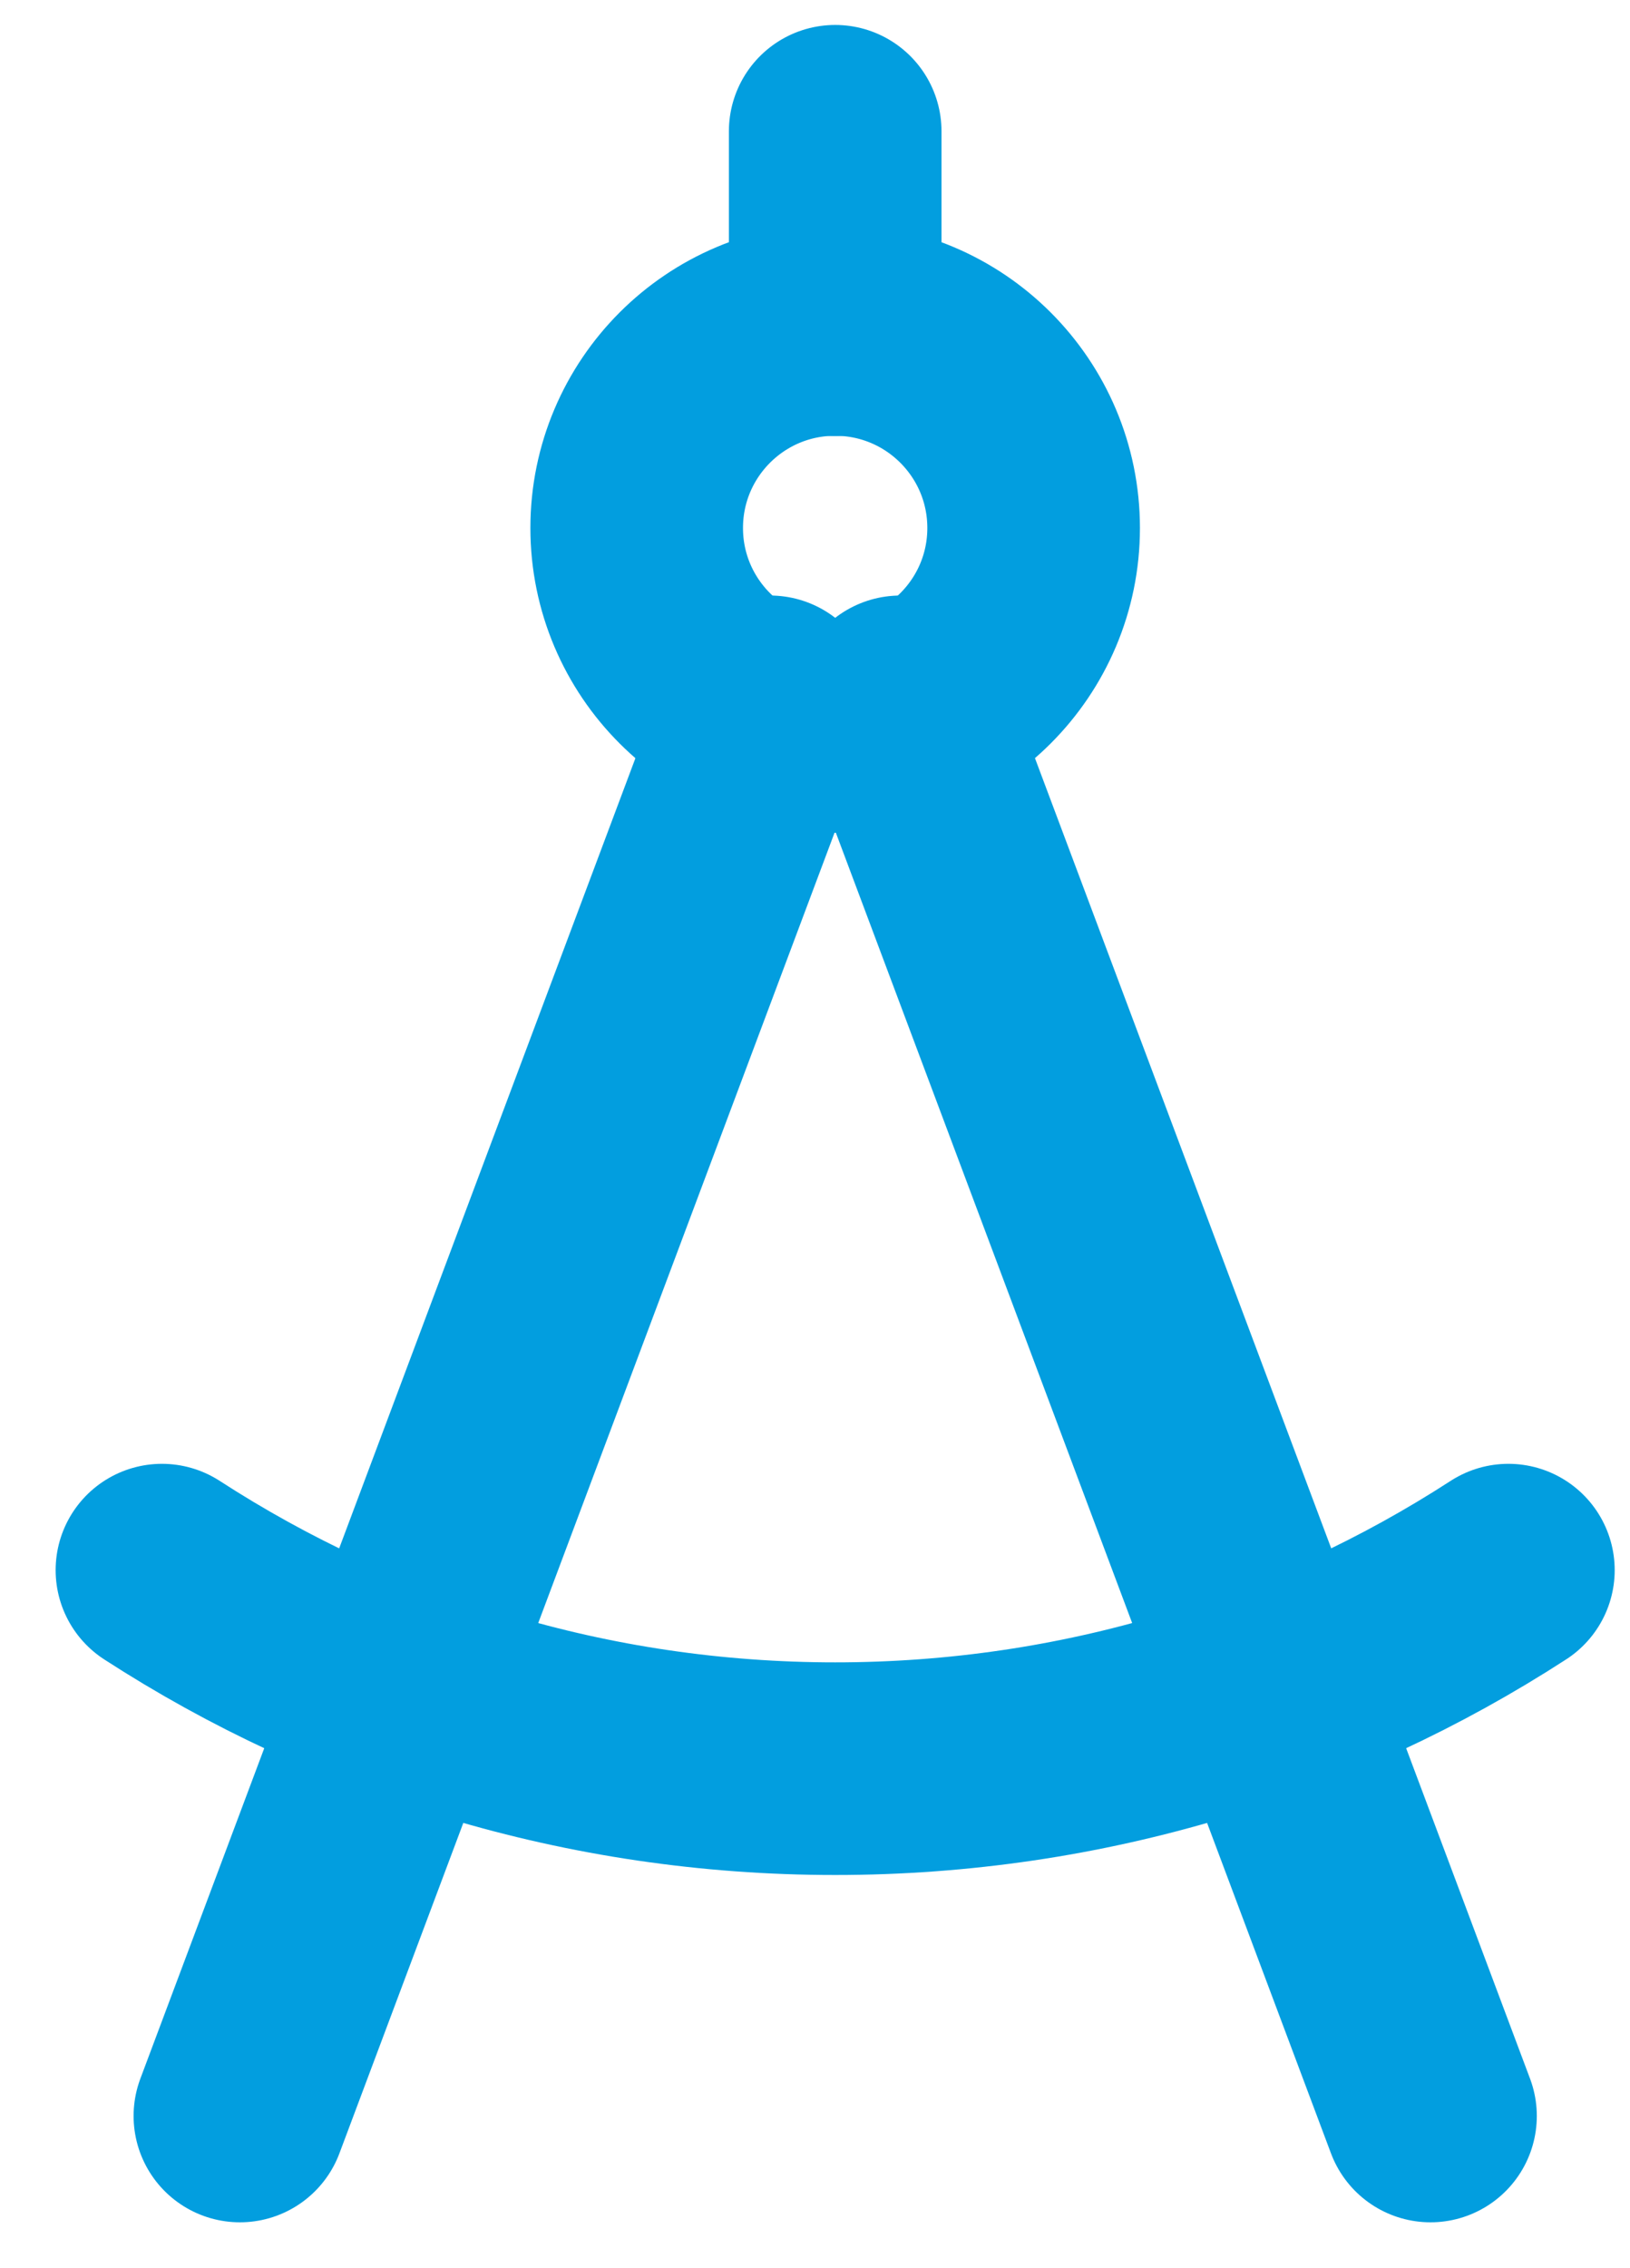 <?xml version="1.0" encoding="UTF-8"?> <svg xmlns="http://www.w3.org/2000/svg" width="23" height="32" viewBox="0 0 23 32" fill="none"> <path d="M3.385 29.853L10.866 9.902" stroke="#029EDF" stroke-width="3" stroke-linecap="round" stroke-linejoin="round"></path> <path d="M20.185 29.853L12.704 9.902" stroke="#029EDF" stroke-width="3" stroke-linecap="round" stroke-linejoin="round"></path> <path d="M11.784 10.249C13.331 10.249 14.585 8.995 14.585 7.449C14.585 5.902 13.331 4.648 11.784 4.648C10.238 4.648 8.984 5.902 8.984 7.449C8.984 8.995 10.238 10.249 11.784 10.249Z" stroke="#029EDF" stroke-width="3" stroke-linecap="round" stroke-linejoin="round"></path> <path d="M21.284 22.152C18.548 23.924 15.287 24.953 11.785 24.953C8.283 24.953 5.021 23.924 2.285 22.152" stroke="#029EDF" stroke-width="3" stroke-linecap="round" stroke-linejoin="round"></path> <path d="M11.785 4.652V1.852" stroke="#029EDF" stroke-width="3" stroke-linecap="round" stroke-linejoin="round"></path> </svg> 